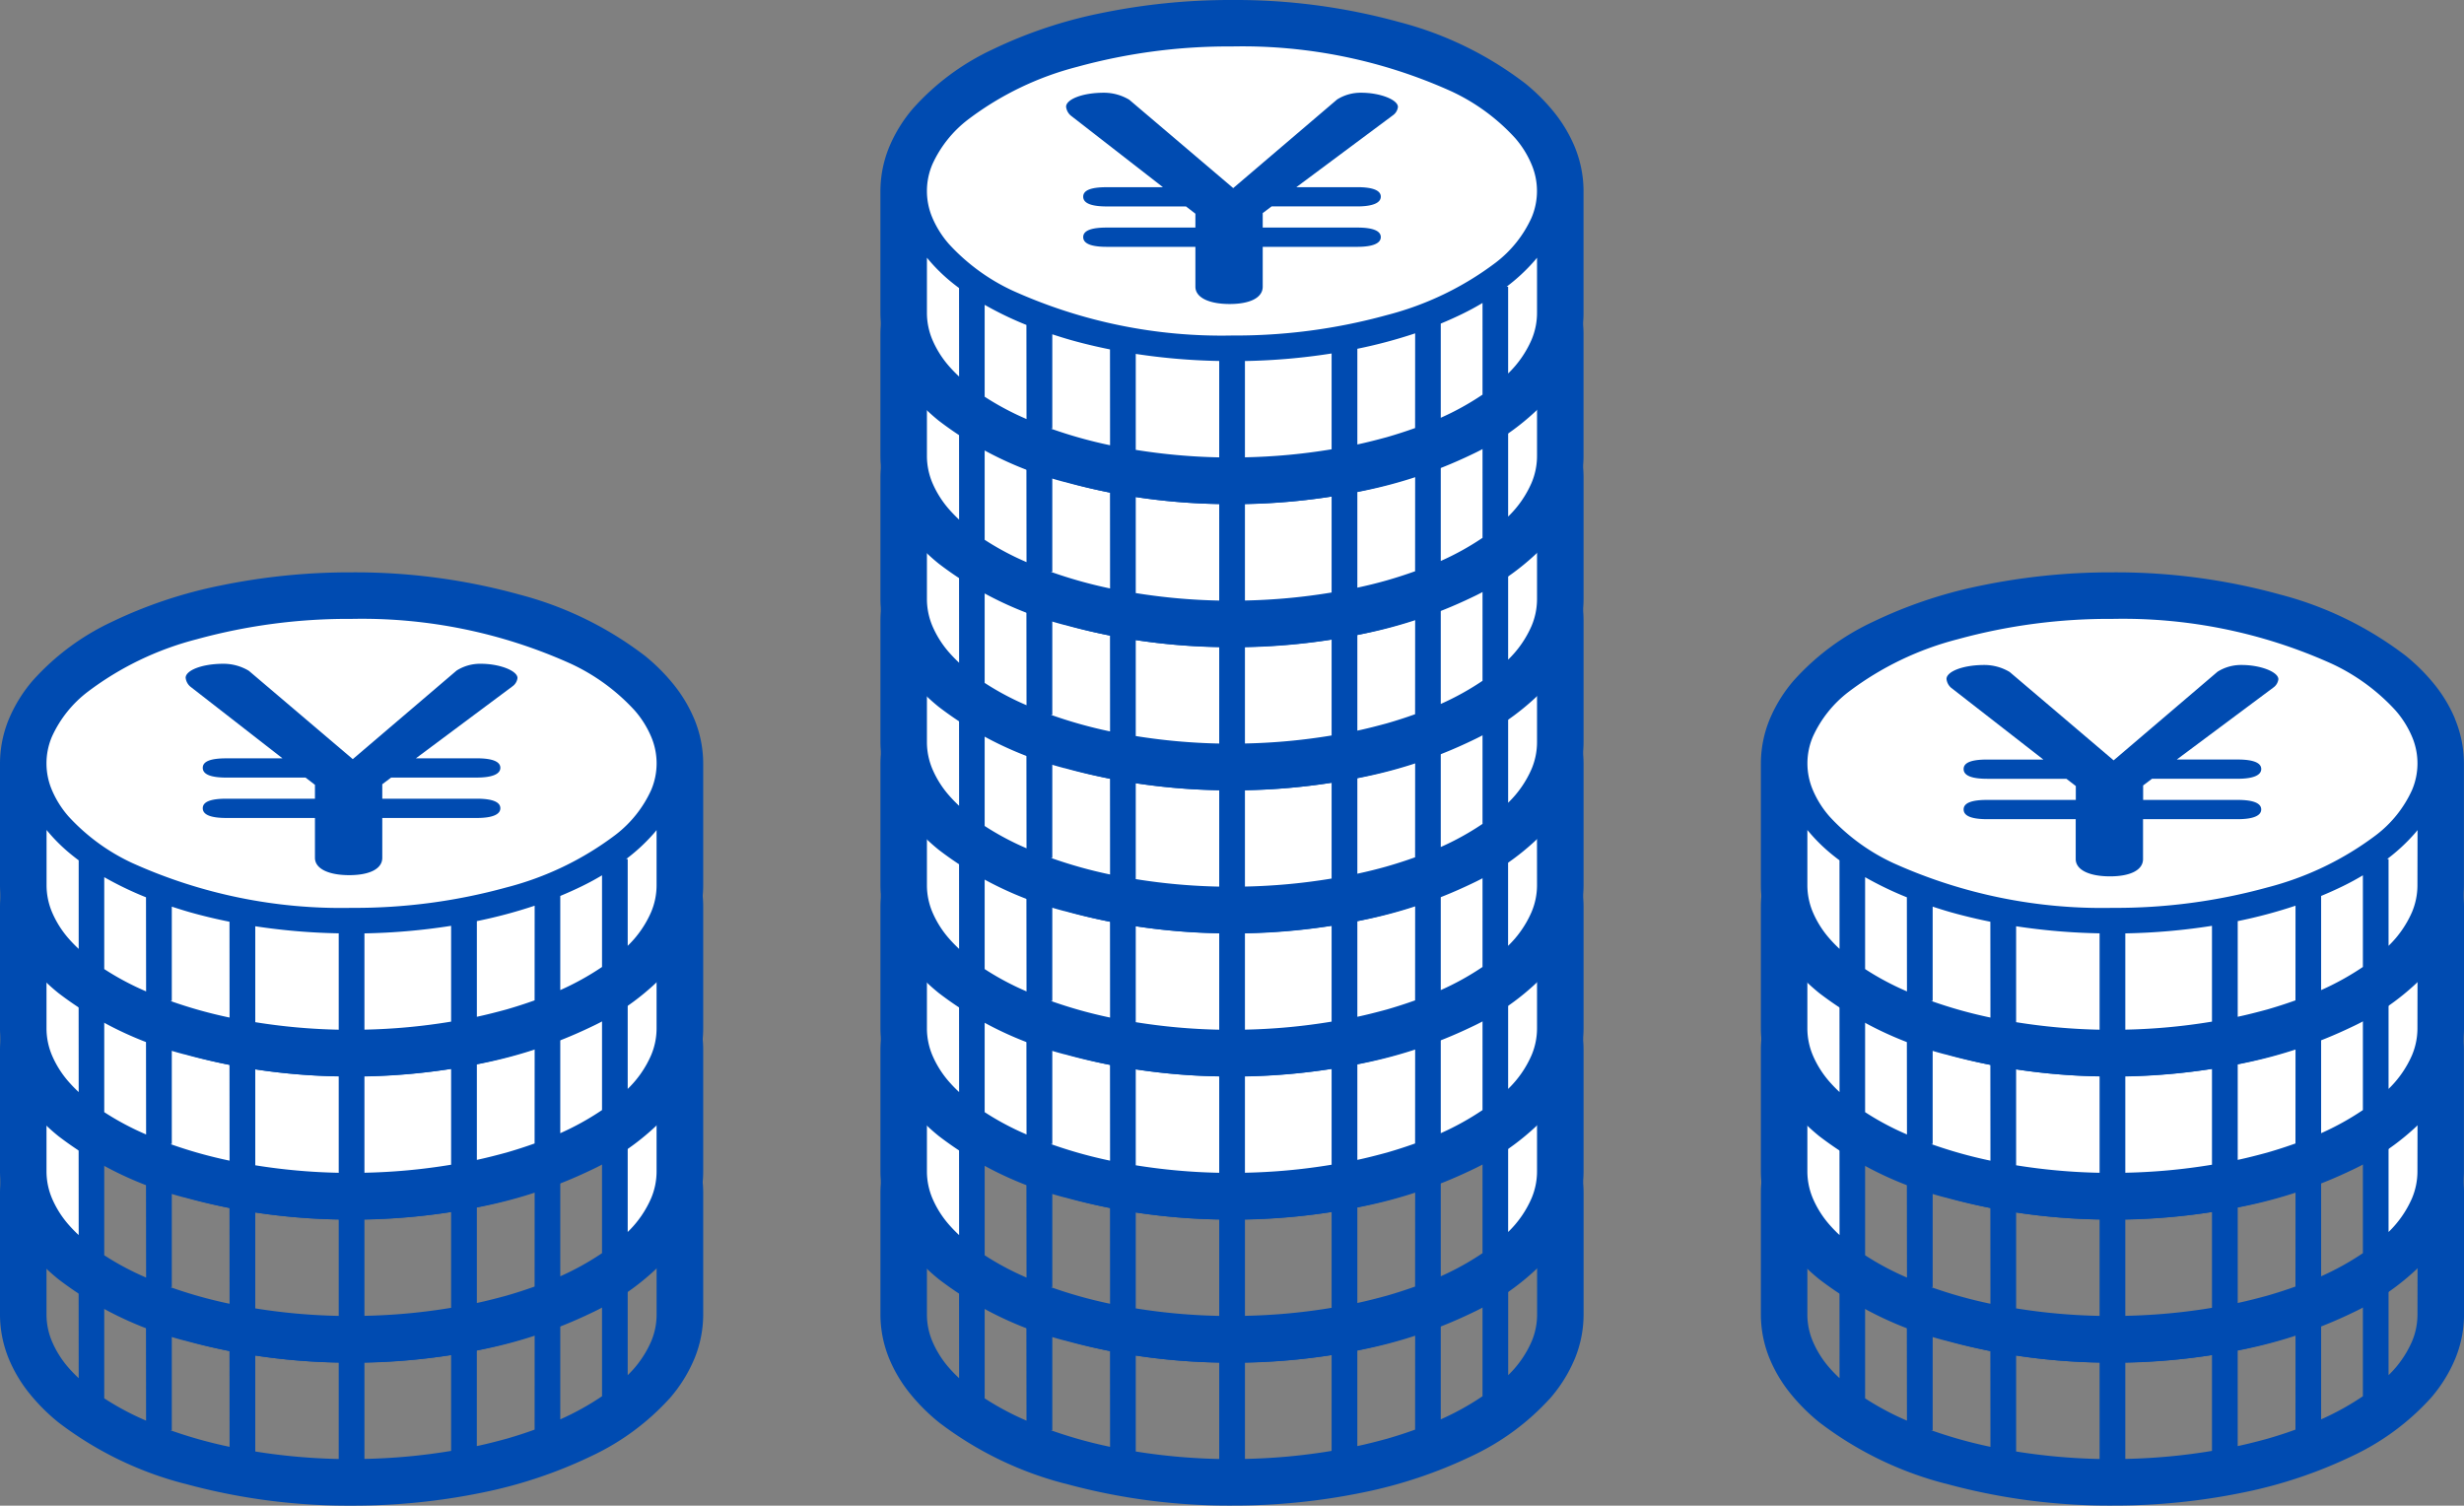 <svg xmlns="http://www.w3.org/2000/svg" xmlns:xlink="http://www.w3.org/1999/xlink" width="95.891" height="58.596" viewBox="0 0 95.891 58.596"><rect x="0" y="0" width="95.891" height="58.596" fill="#808080" stroke="none"/><defs><clipPath id="a"><rect width="95.891" height="58.596" transform="translate(0 0)" fill="none"/></clipPath></defs><g transform="translate(0 0)" clip-path="url(#a)"><path d="M27.014,44.678a5.517,5.517,0,0,0-.793-1.327,7.539,7.539,0,0,0-1.13-1.129l-.026-.021.025.021A13.748,13.748,0,0,0,20.2,39.84a24.025,24.025,0,0,0-6.516-.86,24.948,24.948,0,0,0-5.084.508,17.93,17.93,0,0,0-4.245,1.42h0a9.6,9.6,0,0,0-3.066,2.269l.015-.017-.015.017a5.645,5.645,0,0,0-.936,1.5A4.527,4.527,0,0,0,0,46.414v4.747A4.528,4.528,0,0,0,.351,52.9a5.492,5.492,0,0,0,.793,1.326,7.505,7.505,0,0,0,1.131,1.13,13.725,13.725,0,0,0,4.89,2.381l.011,0a24.038,24.038,0,0,0,6.507.858,24.946,24.946,0,0,0,5.083-.508,17.976,17.976,0,0,0,4.245-1.42h0A9.629,9.629,0,0,0,26.078,54.4h0a5.621,5.621,0,0,0,.935-1.5L27,52.931l.015-.033a4.547,4.547,0,0,0,.351-1.737V46.414a4.546,4.546,0,0,0-.351-1.736M3.062,53.634a5.664,5.664,0,0,1-.4-.413,3.838,3.838,0,0,1-.638-1.016,2.683,2.683,0,0,1-.214-1.044V49.009a6.76,6.76,0,0,0,.975.967c.089.072.181.143.275.213Zm2.623,1.653c-.18-.078-.358-.159-.528-.243a10.731,10.731,0,0,1-1.1-.625V50.842a13.086,13.086,0,0,0,1.624.783Zm3.249,1.019a17.893,17.893,0,0,1-2.307-.646h.059V51.99q.344.114.7.216c.495.141,1.012.264,1.545.372Zm4.248.473a23.408,23.408,0,0,1-3.248-.292V52.752a24.425,24.425,0,0,0,3.248.276Zm4.374-.315a23.237,23.237,0,0,1-3.373.312V53.03a24.65,24.65,0,0,0,3.373-.295Zm3.249-.827q-.53.192-1.1.356c-.369.1-.754.2-1.148.284V52.553a19.249,19.249,0,0,0,2.25-.6Zm2.624-1.3a10.59,10.59,0,0,1-1.625.9v-3.66q.439-.182.847-.382c.271-.134.53-.276.778-.422Zm2.124-3.173a2.683,2.683,0,0,1-.214,1.044,4.1,4.1,0,0,1-.911,1.309V50.137h-.059a7.109,7.109,0,0,0,1.092-1.015l.092-.112Zm-.214-3.7A4.582,4.582,0,0,1,23.946,49.2,11.972,11.972,0,0,1,19.7,51.244a22.194,22.194,0,0,1-6.02.793,19.74,19.74,0,0,1-8.526-1.742,7.831,7.831,0,0,1-2.493-1.823,3.817,3.817,0,0,1-.638-1.015,2.649,2.649,0,0,1,0-2.086,4.568,4.568,0,0,1,1.393-1.744,11.972,11.972,0,0,1,4.243-2.044,22.237,22.237,0,0,1,6.021-.792,19.758,19.758,0,0,1,8.525,1.741A7.829,7.829,0,0,1,24.7,44.355a3.8,3.8,0,0,1,.639,1.016,2.649,2.649,0,0,1,0,2.086" fill="#004bb1"/><path d="M27.014,39.109a5.536,5.536,0,0,0-.793-1.327,7.539,7.539,0,0,0-1.13-1.129l-.026-.021.025.021A13.722,13.722,0,0,0,20.2,34.272a23.985,23.985,0,0,0-6.516-.861A24.876,24.876,0,0,0,8.6,33.92a17.841,17.841,0,0,0-4.245,1.42h0a9.575,9.575,0,0,0-3.065,2.27l.014-.018-.015.018a5.64,5.64,0,0,0-.936,1.5A4.546,4.546,0,0,0,0,40.845v4.747a4.543,4.543,0,0,0,.351,1.737,5.549,5.549,0,0,0,.793,1.327,7.453,7.453,0,0,0,1.131,1.129h0a13.729,13.729,0,0,0,4.889,2.382l.011,0a24.082,24.082,0,0,0,6.507.859,25.008,25.008,0,0,0,5.083-.509,17.885,17.885,0,0,0,4.245-1.42h0a9.606,9.606,0,0,0,3.066-2.269h0a5.65,5.65,0,0,0,.936-1.5L27,47.362l.015-.033a4.543,4.543,0,0,0,.351-1.737V40.845a4.546,4.546,0,0,0-.351-1.736M5.686,49.719c-.181-.079-.359-.159-.529-.244a10.547,10.547,0,0,1-1.1-.625V45.274a13.32,13.32,0,0,0,1.625.783Zm3.248,1.019a17.732,17.732,0,0,1-2.307-.647h.059v-3.67q.344.114.7.217c.495.14,1.012.264,1.545.371Zm4.248.472a23.256,23.256,0,0,1-3.248-.292V47.184a24.427,24.427,0,0,0,3.248.275Zm4.374-.314a23.376,23.376,0,0,1-3.373.312V47.461a24.5,24.5,0,0,0,3.373-.294Zm3.249-.827q-.53.19-1.1.355c-.369.1-.754.2-1.147.284V46.984a19.089,19.089,0,0,0,2.249-.6Zm2.624-1.3a10.591,10.591,0,0,1-1.625.9V46q.439-.182.847-.381t.778-.422Z" fill="#004bb1"/><path d="M3.062,48.065a5.664,5.664,0,0,1-.4-.413,3.859,3.859,0,0,1-.638-1.015,2.705,2.705,0,0,1-.214-1.044V43.44a6.673,6.673,0,0,0,.976.968c.089.072.179.142.274.213Z" fill="#fff"/><path d="M25.552,45.592a2.683,2.683,0,0,1-.214,1.044,4.1,4.1,0,0,1-.91,1.309V44.568h-.06a7.113,7.113,0,0,0,1.092-1.015l.092-.112Z" fill="#fff"/><path d="M25.339,41.888a4.582,4.582,0,0,1-1.393,1.744A11.972,11.972,0,0,1,19.7,45.675a22.194,22.194,0,0,1-6.02.793,19.74,19.74,0,0,1-8.526-1.742A7.831,7.831,0,0,1,2.664,42.9a3.817,3.817,0,0,1-.638-1.015,2.649,2.649,0,0,1,0-2.086,4.568,4.568,0,0,1,1.393-1.744,11.972,11.972,0,0,1,4.243-2.044,22.237,22.237,0,0,1,6.021-.792,19.758,19.758,0,0,1,8.525,1.741A7.829,7.829,0,0,1,24.7,38.786a3.8,3.8,0,0,1,.639,1.016,2.649,2.649,0,0,1,0,2.086" fill="#fff"/><path d="M27.014,33.54a5.536,5.536,0,0,0-.793-1.327,7.539,7.539,0,0,0-1.13-1.129l-.026-.021.025.021A13.722,13.722,0,0,0,20.2,28.7a23.985,23.985,0,0,0-6.516-.861,24.876,24.876,0,0,0-5.084.509,17.841,17.841,0,0,0-4.245,1.42h0a9.575,9.575,0,0,0-3.065,2.27l.014-.018-.015.018a5.64,5.64,0,0,0-.936,1.5A4.546,4.546,0,0,0,0,35.276v4.747A4.543,4.543,0,0,0,.351,41.76a5.549,5.549,0,0,0,.793,1.327,7.453,7.453,0,0,0,1.131,1.129h0A13.729,13.729,0,0,0,7.165,46.6l.011,0a24.082,24.082,0,0,0,6.507.859,25.008,25.008,0,0,0,5.083-.509,17.885,17.885,0,0,0,4.245-1.42h0a9.606,9.606,0,0,0,3.066-2.269h0a5.65,5.65,0,0,0,.936-1.5L27,41.793l.015-.033a4.543,4.543,0,0,0,.351-1.737V35.276a4.546,4.546,0,0,0-.351-1.736M5.686,44.15c-.181-.079-.359-.159-.529-.244a10.547,10.547,0,0,1-1.1-.625V39.705a13.32,13.32,0,0,0,1.625.783Zm3.248,1.019a17.732,17.732,0,0,1-2.307-.647h.059v-3.67q.344.114.7.217c.495.14,1.012.264,1.545.371Zm4.248.472a23.256,23.256,0,0,1-3.248-.292V41.615a24.428,24.428,0,0,0,3.248.275Zm4.374-.314a23.376,23.376,0,0,1-3.373.312V41.892a24.5,24.5,0,0,0,3.373-.294Zm3.249-.827q-.53.19-1.1.355c-.369.1-.754.2-1.147.284V41.415a19.089,19.089,0,0,0,2.249-.6Zm2.624-1.3a10.591,10.591,0,0,1-1.625.9V40.435q.439-.182.847-.381t.778-.422Z" fill="#004bb1"/><path d="M3.062,42.5a5.664,5.664,0,0,1-.4-.413,3.859,3.859,0,0,1-.638-1.015,2.705,2.705,0,0,1-.214-1.044V37.871a6.624,6.624,0,0,0,.976.968c.089.072.179.142.274.213Z" fill="#fff"/><path d="M25.552,40.024a2.683,2.683,0,0,1-.214,1.044,4.1,4.1,0,0,1-.91,1.309V39h-.06a7.113,7.113,0,0,0,1.092-1.015l.092-.112Z" fill="#fff"/><path d="M25.339,36.32a4.582,4.582,0,0,1-1.393,1.744A11.972,11.972,0,0,1,19.7,40.107a22.194,22.194,0,0,1-6.02.793,19.741,19.741,0,0,1-8.526-1.742,7.831,7.831,0,0,1-2.493-1.823,3.817,3.817,0,0,1-.638-1.015,2.649,2.649,0,0,1,0-2.086A4.568,4.568,0,0,1,3.419,32.49a11.972,11.972,0,0,1,4.243-2.044,22.237,22.237,0,0,1,6.021-.792A19.758,19.758,0,0,1,22.208,31.4,7.829,7.829,0,0,1,24.7,33.218a3.8,3.8,0,0,1,.639,1.016,2.649,2.649,0,0,1,0,2.086" fill="#fff"/><path d="M27.014,27.972a5.536,5.536,0,0,0-.793-1.327,7.538,7.538,0,0,0-1.13-1.129l-.026-.021.025.021A13.722,13.722,0,0,0,20.2,23.135a23.985,23.985,0,0,0-6.516-.861,24.876,24.876,0,0,0-5.084.509A17.841,17.841,0,0,0,4.354,24.2h0a9.575,9.575,0,0,0-3.065,2.27l.014-.018-.015.018a5.64,5.64,0,0,0-.936,1.5A4.546,4.546,0,0,0,0,29.708v4.747a4.543,4.543,0,0,0,.351,1.737,5.55,5.55,0,0,0,.793,1.327,7.453,7.453,0,0,0,1.131,1.129h0A13.729,13.729,0,0,0,7.165,41.03l.011,0a24.082,24.082,0,0,0,6.507.859,25.008,25.008,0,0,0,5.083-.509,17.885,17.885,0,0,0,4.245-1.42h0a9.606,9.606,0,0,0,3.066-2.269h0a5.65,5.65,0,0,0,.936-1.5L27,36.225l.015-.033a4.543,4.543,0,0,0,.351-1.737V29.708a4.546,4.546,0,0,0-.351-1.736M5.686,38.582c-.181-.079-.359-.159-.529-.244a10.548,10.548,0,0,1-1.1-.625V34.137a13.32,13.32,0,0,0,1.625.783ZM8.934,39.6a17.733,17.733,0,0,1-2.307-.647h.059v-3.67q.344.114.7.217c.495.14,1.012.264,1.545.371Zm4.248.472a23.256,23.256,0,0,1-3.248-.292V36.047a24.428,24.428,0,0,0,3.248.275Zm4.374-.314a23.376,23.376,0,0,1-3.373.312V36.324a24.5,24.5,0,0,0,3.373-.294Zm3.249-.827q-.53.19-1.1.355c-.369.1-.754.2-1.147.284V35.847a19.089,19.089,0,0,0,2.249-.6Zm2.624-1.3a10.591,10.591,0,0,1-1.625.9V34.867q.439-.182.847-.381t.778-.422Z" fill="#004bb1"/><path d="M3.062,36.928a5.665,5.665,0,0,1-.4-.413A3.859,3.859,0,0,1,2.026,35.5a2.705,2.705,0,0,1-.214-1.044V32.3a6.674,6.674,0,0,0,.976.968c.089.072.179.142.274.213Z" fill="#fff"/><path d="M25.552,34.455a2.683,2.683,0,0,1-.214,1.044,4.1,4.1,0,0,1-.91,1.309V33.431h-.06a7.113,7.113,0,0,0,1.092-1.015l.092-.112Z" fill="#fff"/><path d="M25.339,30.751a4.582,4.582,0,0,1-1.393,1.744A11.972,11.972,0,0,1,19.7,34.538a22.194,22.194,0,0,1-6.02.793,19.741,19.741,0,0,1-8.526-1.742,7.831,7.831,0,0,1-2.493-1.823,3.817,3.817,0,0,1-.638-1.015,2.649,2.649,0,0,1,0-2.086,4.568,4.568,0,0,1,1.393-1.744,11.972,11.972,0,0,1,4.243-2.044,22.237,22.237,0,0,1,6.021-.792,19.758,19.758,0,0,1,8.525,1.741A7.829,7.829,0,0,1,24.7,27.649a3.8,3.8,0,0,1,.639,1.016,2.649,2.649,0,0,1,0,2.086" fill="#fff"/><path d="M95.541,44.678a5.517,5.517,0,0,0-.793-1.327,7.539,7.539,0,0,0-1.13-1.129l-.026-.021.025.021a13.748,13.748,0,0,0-4.891-2.382,24.025,24.025,0,0,0-6.516-.86,24.948,24.948,0,0,0-5.084.508,17.93,17.93,0,0,0-4.245,1.42h0a9.6,9.6,0,0,0-3.066,2.269l.015-.017-.015.017a5.645,5.645,0,0,0-.936,1.5,4.527,4.527,0,0,0-.351,1.736v4.747a4.528,4.528,0,0,0,.351,1.737,5.492,5.492,0,0,0,.793,1.326,7.505,7.505,0,0,0,1.131,1.13,13.725,13.725,0,0,0,4.89,2.381l.011,0a24.038,24.038,0,0,0,6.507.858,24.946,24.946,0,0,0,5.083-.508,17.976,17.976,0,0,0,4.245-1.42h0A9.629,9.629,0,0,0,94.605,54.4h0a5.621,5.621,0,0,0,.935-1.5l-.014.033.015-.033a4.547,4.547,0,0,0,.351-1.737V46.414a4.546,4.546,0,0,0-.351-1.736M71.589,53.634a5.664,5.664,0,0,1-.4-.413,3.837,3.837,0,0,1-.638-1.016,2.683,2.683,0,0,1-.214-1.044V49.009a6.76,6.76,0,0,0,.975.967c.089.072.181.143.275.213Zm2.623,1.653c-.18-.078-.358-.159-.528-.243a10.732,10.732,0,0,1-1.1-.625V50.842a13.086,13.086,0,0,0,1.624.783Zm3.249,1.019a17.893,17.893,0,0,1-2.307-.646h.059V51.99q.344.114.7.216c.5.141,1.012.264,1.545.372Zm4.248.473a23.408,23.408,0,0,1-3.248-.292V52.752a24.425,24.425,0,0,0,3.248.276Zm4.374-.315a23.237,23.237,0,0,1-3.373.312V53.03a24.65,24.65,0,0,0,3.373-.295Zm3.249-.827q-.53.192-1.1.356c-.369.1-.754.2-1.148.284V52.553a19.249,19.249,0,0,0,2.25-.6Zm2.624-1.3a10.589,10.589,0,0,1-1.625.9v-3.66q.439-.182.847-.382c.271-.134.53-.276.778-.422Zm2.124-3.173a2.683,2.683,0,0,1-.214,1.044,4.1,4.1,0,0,1-.911,1.309V50.137H92.9a7.11,7.11,0,0,0,1.092-1.015l.092-.112Zm-.214-3.7A4.582,4.582,0,0,1,92.473,49.2a11.972,11.972,0,0,1-4.243,2.043,22.194,22.194,0,0,1-6.02.793,19.741,19.741,0,0,1-8.526-1.742,7.831,7.831,0,0,1-2.493-1.823,3.817,3.817,0,0,1-.638-1.015,2.649,2.649,0,0,1,0-2.086,4.568,4.568,0,0,1,1.393-1.744,11.972,11.972,0,0,1,4.243-2.044,22.237,22.237,0,0,1,6.021-.792,19.758,19.758,0,0,1,8.525,1.741,7.829,7.829,0,0,1,2.492,1.823,3.8,3.8,0,0,1,.639,1.016,2.649,2.649,0,0,1,0,2.086" fill="#004bb1"/><path d="M95.541,39.109a5.536,5.536,0,0,0-.793-1.327,7.539,7.539,0,0,0-1.13-1.129l-.026-.021.025.021a13.722,13.722,0,0,0-4.891-2.381,23.985,23.985,0,0,0-6.516-.861,24.876,24.876,0,0,0-5.084.509,17.841,17.841,0,0,0-4.245,1.42h0a9.575,9.575,0,0,0-3.065,2.27l.014-.018-.015.018a5.64,5.64,0,0,0-.936,1.5,4.546,4.546,0,0,0-.351,1.736v4.747a4.543,4.543,0,0,0,.351,1.737,5.549,5.549,0,0,0,.793,1.327A7.453,7.453,0,0,0,70.8,49.785h0a13.729,13.729,0,0,0,4.889,2.382l.011,0a24.082,24.082,0,0,0,6.507.859,25.008,25.008,0,0,0,5.083-.509,17.886,17.886,0,0,0,4.245-1.42h0a9.606,9.606,0,0,0,3.066-2.269h0a5.65,5.65,0,0,0,.936-1.5l-.015.033.015-.033a4.543,4.543,0,0,0,.351-1.737V40.845a4.546,4.546,0,0,0-.351-1.736M74.213,49.719c-.181-.079-.359-.159-.529-.244a10.547,10.547,0,0,1-1.1-.625V45.274a13.32,13.32,0,0,0,1.625.783Zm3.248,1.019a17.732,17.732,0,0,1-2.307-.647h.059v-3.67q.344.114.7.217c.5.14,1.012.264,1.545.371Zm4.248.472a23.256,23.256,0,0,1-3.248-.292V47.184a24.427,24.427,0,0,0,3.248.275Zm4.374-.314a23.376,23.376,0,0,1-3.373.312V47.461a24.5,24.5,0,0,0,3.373-.294Zm3.249-.827q-.53.19-1.1.355c-.369.1-.754.2-1.147.284V46.984a19.089,19.089,0,0,0,2.249-.6Zm2.624-1.3a10.591,10.591,0,0,1-1.625.9V46q.439-.182.847-.381t.778-.422Z" fill="#004bb1"/><path d="M71.589,48.065a5.664,5.664,0,0,1-.4-.413,3.859,3.859,0,0,1-.638-1.015,2.705,2.705,0,0,1-.214-1.044V43.44a6.723,6.723,0,0,0,.976.968c.089.072.18.142.274.213Z" fill="#fff"/><path d="M94.079,45.592a2.7,2.7,0,0,1-.213,1.044,4.115,4.115,0,0,1-.911,1.309V44.568H92.9a7.1,7.1,0,0,0,1.091-1.015c.032-.037.062-.075.092-.112Z" fill="#fff"/><path d="M93.866,41.888a4.582,4.582,0,0,1-1.393,1.744,11.972,11.972,0,0,1-4.243,2.043,22.194,22.194,0,0,1-6.02.793,19.741,19.741,0,0,1-8.526-1.742A7.831,7.831,0,0,1,71.191,42.9a3.817,3.817,0,0,1-.638-1.015,2.649,2.649,0,0,1,0-2.086,4.568,4.568,0,0,1,1.393-1.744,11.972,11.972,0,0,1,4.243-2.044,22.237,22.237,0,0,1,6.021-.792,19.758,19.758,0,0,1,8.525,1.741,7.829,7.829,0,0,1,2.492,1.823,3.8,3.8,0,0,1,.639,1.016,2.649,2.649,0,0,1,0,2.086" fill="#fff"/><path d="M95.541,33.54a5.536,5.536,0,0,0-.793-1.327,7.539,7.539,0,0,0-1.13-1.129l-.026-.021.025.021A13.722,13.722,0,0,0,88.726,28.7a23.985,23.985,0,0,0-6.516-.861,24.876,24.876,0,0,0-5.084.509,17.841,17.841,0,0,0-4.245,1.42h0a9.575,9.575,0,0,0-3.065,2.27l.014-.018-.015.018a5.64,5.64,0,0,0-.936,1.5,4.546,4.546,0,0,0-.351,1.736v4.747a4.543,4.543,0,0,0,.351,1.737,5.55,5.55,0,0,0,.793,1.327A7.453,7.453,0,0,0,70.8,44.216h0A13.729,13.729,0,0,0,75.692,46.6l.011,0a24.082,24.082,0,0,0,6.507.859,25.008,25.008,0,0,0,5.083-.509,17.886,17.886,0,0,0,4.245-1.42h0a9.606,9.606,0,0,0,3.066-2.269h0a5.65,5.65,0,0,0,.936-1.5l-.015.033.015-.033a4.543,4.543,0,0,0,.351-1.737V35.276a4.546,4.546,0,0,0-.351-1.736M74.213,44.15c-.181-.079-.359-.159-.529-.244a10.547,10.547,0,0,1-1.1-.625V39.705a13.32,13.32,0,0,0,1.625.783Zm3.248,1.019a17.732,17.732,0,0,1-2.307-.647h.059v-3.67q.344.114.7.217c.5.14,1.012.264,1.545.371Zm4.248.472a23.256,23.256,0,0,1-3.248-.292V41.615a24.428,24.428,0,0,0,3.248.275Zm4.374-.314a23.376,23.376,0,0,1-3.373.312V41.892a24.5,24.5,0,0,0,3.373-.294Zm3.249-.827q-.53.19-1.1.355c-.369.1-.754.2-1.147.284V41.415a19.089,19.089,0,0,0,2.249-.6Zm2.624-1.3a10.591,10.591,0,0,1-1.625.9V40.435q.439-.182.847-.381t.778-.422Z" fill="#004bb1"/><path d="M71.589,42.5a5.664,5.664,0,0,1-.4-.413,3.859,3.859,0,0,1-.638-1.015,2.705,2.705,0,0,1-.214-1.044V37.871a6.673,6.673,0,0,0,.976.968c.089.072.18.142.274.213Z" fill="#fff"/><path d="M94.079,40.024a2.7,2.7,0,0,1-.213,1.044,4.115,4.115,0,0,1-.911,1.309V39H92.9a7.1,7.1,0,0,0,1.091-1.015c.032-.037.062-.075.092-.112Z" fill="#fff"/><path d="M93.866,36.32a4.582,4.582,0,0,1-1.393,1.744,11.972,11.972,0,0,1-4.243,2.043,22.194,22.194,0,0,1-6.02.793,19.741,19.741,0,0,1-8.526-1.742,7.831,7.831,0,0,1-2.493-1.823,3.817,3.817,0,0,1-.638-1.015,2.649,2.649,0,0,1,0-2.086,4.568,4.568,0,0,1,1.393-1.744,11.972,11.972,0,0,1,4.243-2.044,22.237,22.237,0,0,1,6.021-.792A19.758,19.758,0,0,1,90.735,31.4a7.829,7.829,0,0,1,2.492,1.823,3.8,3.8,0,0,1,.639,1.016,2.649,2.649,0,0,1,0,2.086" fill="#fff"/><path d="M95.541,27.972a5.536,5.536,0,0,0-.793-1.327,7.538,7.538,0,0,0-1.13-1.129l-.026-.021.025.021a13.722,13.722,0,0,0-4.891-2.381,23.985,23.985,0,0,0-6.516-.861,24.876,24.876,0,0,0-5.084.509,17.841,17.841,0,0,0-4.245,1.42h0a9.575,9.575,0,0,0-3.065,2.27l.014-.018-.015.018a5.64,5.64,0,0,0-.936,1.5,4.546,4.546,0,0,0-.351,1.736v4.747a4.543,4.543,0,0,0,.351,1.737,5.55,5.55,0,0,0,.793,1.327A7.453,7.453,0,0,0,70.8,38.648h0a13.729,13.729,0,0,0,4.889,2.382l.011,0a24.082,24.082,0,0,0,6.507.859,25.008,25.008,0,0,0,5.083-.509,17.885,17.885,0,0,0,4.245-1.42h0a9.606,9.606,0,0,0,3.066-2.269h0a5.65,5.65,0,0,0,.936-1.5l-.015.033.015-.033a4.543,4.543,0,0,0,.351-1.737V29.708a4.546,4.546,0,0,0-.351-1.736M74.213,38.582c-.181-.079-.359-.159-.529-.244a10.548,10.548,0,0,1-1.1-.625V34.137a13.32,13.32,0,0,0,1.625.783ZM77.461,39.6a17.733,17.733,0,0,1-2.307-.647h.059v-3.67q.344.114.7.217c.5.14,1.012.264,1.545.371Zm4.248.472a23.256,23.256,0,0,1-3.248-.292V36.047a24.428,24.428,0,0,0,3.248.275Zm4.374-.314a23.376,23.376,0,0,1-3.373.312V36.324a24.5,24.5,0,0,0,3.373-.294Zm3.249-.827q-.53.19-1.1.355c-.369.1-.754.2-1.147.284V35.847a19.089,19.089,0,0,0,2.249-.6Zm2.624-1.3a10.59,10.59,0,0,1-1.625.9V34.867q.439-.182.847-.381t.778-.422Z" fill="#004bb1"/><path d="M71.589,36.928a5.665,5.665,0,0,1-.4-.413,3.859,3.859,0,0,1-.638-1.015,2.705,2.705,0,0,1-.214-1.044V32.3a6.723,6.723,0,0,0,.976.968c.089.072.18.142.274.213Z" fill="#fff"/><path d="M94.079,34.455a2.7,2.7,0,0,1-.213,1.044,4.115,4.115,0,0,1-.911,1.309V33.431H92.9a7.1,7.1,0,0,0,1.091-1.015c.032-.037.062-.075.092-.112Z" fill="#fff"/><path d="M93.866,30.751a4.582,4.582,0,0,1-1.393,1.744,11.972,11.972,0,0,1-4.243,2.043,22.194,22.194,0,0,1-6.02.793,19.741,19.741,0,0,1-8.526-1.742,7.831,7.831,0,0,1-2.493-1.823,3.817,3.817,0,0,1-.638-1.015,2.649,2.649,0,0,1,0-2.086,4.568,4.568,0,0,1,1.393-1.744,11.972,11.972,0,0,1,4.243-2.044,22.237,22.237,0,0,1,6.021-.792,19.758,19.758,0,0,1,8.525,1.741,7.829,7.829,0,0,1,2.492,1.823,3.8,3.8,0,0,1,.639,1.016,2.649,2.649,0,0,1,0,2.086" fill="#fff"/><path d="M8.811,31.833c-.621,0-.92-.13-.92-.379s.3-.371.92-.371h3.446v-.54l-.366-.282H8.811c-.621,0-.92-.13-.92-.38s.3-.369.92-.369h2.183L7.41,26.723a.524.524,0,0,1-.185-.347c0-.282.621-.544,1.47-.544a1.916,1.916,0,0,1,.989.273l4.045,3.438,4.043-3.449a1.713,1.713,0,0,1,.942-.262c.735,0,1.425.273,1.425.554a.462.462,0,0,1-.185.316l-3.768,2.809h2.368c.621,0,.918.132.918.369s-.3.38-.918.38H15.222l-.345.26v.563h3.677c.621,0,.918.132.918.371s-.3.379-.918.379H14.877v1.552c0,.422-.482.673-1.286.673s-1.334-.25-1.334-.673V31.833Z" fill="#004bb1"/><path d="M61.277,44.678a5.517,5.517,0,0,0-.793-1.327,7.539,7.539,0,0,0-1.13-1.129l-.026-.021.025.021a13.748,13.748,0,0,0-4.891-2.382,24.025,24.025,0,0,0-6.516-.86,24.948,24.948,0,0,0-5.084.508,17.93,17.93,0,0,0-4.245,1.42h0a9.6,9.6,0,0,0-3.066,2.269l.015-.017-.015.017a5.645,5.645,0,0,0-.936,1.5,4.527,4.527,0,0,0-.351,1.736v4.747a4.528,4.528,0,0,0,.351,1.737,5.492,5.492,0,0,0,.793,1.326,7.505,7.505,0,0,0,1.131,1.13,13.725,13.725,0,0,0,4.89,2.381l.011,0a24.038,24.038,0,0,0,6.507.858,24.946,24.946,0,0,0,5.083-.508,17.976,17.976,0,0,0,4.245-1.42h0A9.629,9.629,0,0,0,60.341,54.4h0a5.621,5.621,0,0,0,.935-1.5l-.014.033.015-.033a4.547,4.547,0,0,0,.351-1.737V46.414a4.546,4.546,0,0,0-.351-1.736M37.325,53.634a5.665,5.665,0,0,1-.4-.413,3.838,3.838,0,0,1-.638-1.016,2.683,2.683,0,0,1-.214-1.044V49.009a6.76,6.76,0,0,0,.975.967c.089.072.181.143.275.213Zm2.623,1.653c-.18-.078-.358-.159-.528-.243a10.731,10.731,0,0,1-1.1-.625V50.842a13.086,13.086,0,0,0,1.624.783ZM43.2,56.306a17.893,17.893,0,0,1-2.307-.646h.059V51.99q.344.114.7.216c.495.141,1.012.264,1.545.372Zm4.248.473a23.408,23.408,0,0,1-3.248-.292V52.752a24.425,24.425,0,0,0,3.248.276Zm4.374-.315a23.237,23.237,0,0,1-3.373.312V53.03a24.65,24.65,0,0,0,3.373-.295Zm3.249-.827q-.53.192-1.1.356c-.369.1-.754.2-1.148.284V52.553a19.249,19.249,0,0,0,2.25-.6Zm2.624-1.3a10.589,10.589,0,0,1-1.625.9v-3.66q.439-.182.847-.382c.271-.134.53-.276.778-.422Zm2.124-3.173a2.683,2.683,0,0,1-.214,1.044,4.1,4.1,0,0,1-.911,1.309V50.137h-.059a7.109,7.109,0,0,0,1.092-1.015l.092-.112Zm-.214-3.7A4.583,4.583,0,0,1,58.209,49.2a11.972,11.972,0,0,1-4.243,2.043,22.194,22.194,0,0,1-6.02.793,19.741,19.741,0,0,1-8.526-1.742,7.831,7.831,0,0,1-2.493-1.823,3.817,3.817,0,0,1-.638-1.015,2.649,2.649,0,0,1,0-2.086,4.568,4.568,0,0,1,1.393-1.744,11.972,11.972,0,0,1,4.243-2.044,22.237,22.237,0,0,1,6.021-.792,19.758,19.758,0,0,1,8.525,1.741,7.829,7.829,0,0,1,2.492,1.823,3.8,3.8,0,0,1,.639,1.016,2.649,2.649,0,0,1,0,2.086" fill="#004bb1"/><path d="M61.277,39.109a5.536,5.536,0,0,0-.793-1.327,7.539,7.539,0,0,0-1.13-1.129l-.026-.021.025.021a13.722,13.722,0,0,0-4.891-2.381,23.985,23.985,0,0,0-6.516-.861,24.876,24.876,0,0,0-5.084.509,17.841,17.841,0,0,0-4.245,1.42h0a9.575,9.575,0,0,0-3.065,2.27l.014-.018-.015.018a5.64,5.64,0,0,0-.936,1.5,4.546,4.546,0,0,0-.351,1.736v4.747a4.543,4.543,0,0,0,.351,1.737,5.549,5.549,0,0,0,.793,1.327,7.453,7.453,0,0,0,1.131,1.129h0a13.729,13.729,0,0,0,4.889,2.382l.011,0a24.082,24.082,0,0,0,6.507.859,25.008,25.008,0,0,0,5.083-.509,17.885,17.885,0,0,0,4.245-1.42h0a9.606,9.606,0,0,0,3.066-2.269h0a5.65,5.65,0,0,0,.936-1.5l-.015.033.015-.033a4.543,4.543,0,0,0,.351-1.737V40.845a4.546,4.546,0,0,0-.351-1.736M39.949,49.719c-.181-.079-.359-.159-.529-.244a10.547,10.547,0,0,1-1.1-.625V45.274a13.32,13.32,0,0,0,1.625.783ZM43.2,50.738a17.732,17.732,0,0,1-2.307-.647h.059v-3.67q.344.114.7.217c.495.14,1.012.264,1.545.371Zm4.248.472a23.256,23.256,0,0,1-3.248-.292V47.184a24.427,24.427,0,0,0,3.248.275Zm4.374-.314a23.376,23.376,0,0,1-3.373.312V47.461a24.5,24.5,0,0,0,3.373-.294Zm3.249-.827q-.53.19-1.1.355c-.369.1-.754.2-1.147.284V46.984a19.089,19.089,0,0,0,2.249-.6Zm2.624-1.3a10.591,10.591,0,0,1-1.625.9V46q.439-.182.847-.381t.778-.422Z" fill="#004bb1"/><path d="M37.325,48.065a5.665,5.665,0,0,1-.4-.413,3.859,3.859,0,0,1-.638-1.015,2.7,2.7,0,0,1-.214-1.044V43.44a6.723,6.723,0,0,0,.976.968c.089.072.18.142.274.213Z" fill="#fff"/><path d="M59.816,45.592a2.683,2.683,0,0,1-.214,1.044,4.1,4.1,0,0,1-.91,1.309V44.568h-.06a7.113,7.113,0,0,0,1.092-1.015l.092-.112Z" fill="#fff"/><path d="M59.6,41.888a4.583,4.583,0,0,1-1.393,1.744,11.972,11.972,0,0,1-4.243,2.043,22.194,22.194,0,0,1-6.02.793,19.741,19.741,0,0,1-8.526-1.742A7.831,7.831,0,0,1,36.927,42.9a3.817,3.817,0,0,1-.638-1.015,2.649,2.649,0,0,1,0-2.086,4.568,4.568,0,0,1,1.393-1.744,11.972,11.972,0,0,1,4.243-2.044,22.237,22.237,0,0,1,6.021-.792,19.758,19.758,0,0,1,8.525,1.741,7.829,7.829,0,0,1,2.492,1.823A3.8,3.8,0,0,1,59.6,39.8a2.649,2.649,0,0,1,0,2.086" fill="#fff"/><path d="M61.277,33.54a5.536,5.536,0,0,0-.793-1.327,7.539,7.539,0,0,0-1.13-1.129l-.026-.021.025.021A13.722,13.722,0,0,0,54.462,28.7a23.985,23.985,0,0,0-6.516-.861,24.876,24.876,0,0,0-5.084.509,17.841,17.841,0,0,0-4.245,1.42h0a9.575,9.575,0,0,0-3.065,2.27l.014-.018-.015.018a5.64,5.64,0,0,0-.936,1.5,4.546,4.546,0,0,0-.351,1.736v4.747a4.543,4.543,0,0,0,.351,1.737,5.55,5.55,0,0,0,.793,1.327,7.453,7.453,0,0,0,1.131,1.129h0A13.729,13.729,0,0,0,41.428,46.6l.011,0a24.082,24.082,0,0,0,6.507.859,25.008,25.008,0,0,0,5.083-.509,17.885,17.885,0,0,0,4.245-1.42h0a9.606,9.606,0,0,0,3.066-2.269h0a5.65,5.65,0,0,0,.936-1.5l-.015.033.015-.033a4.543,4.543,0,0,0,.351-1.737V35.276a4.546,4.546,0,0,0-.351-1.736M39.949,44.15c-.181-.079-.359-.159-.529-.244a10.547,10.547,0,0,1-1.1-.625V39.705a13.32,13.32,0,0,0,1.625.783ZM43.2,45.169a17.732,17.732,0,0,1-2.307-.647h.059v-3.67q.344.114.7.217c.495.14,1.012.264,1.545.371Zm4.248.472a23.256,23.256,0,0,1-3.248-.292V41.615a24.428,24.428,0,0,0,3.248.275Zm4.374-.314a23.376,23.376,0,0,1-3.373.312V41.892a24.5,24.5,0,0,0,3.373-.294Zm3.249-.827q-.53.19-1.1.355c-.369.1-.754.2-1.147.284V41.415a19.089,19.089,0,0,0,2.249-.6Zm2.624-1.3a10.591,10.591,0,0,1-1.625.9V40.435q.439-.182.847-.381t.778-.422Z" fill="#004bb1"/><path d="M37.325,42.5a5.665,5.665,0,0,1-.4-.413,3.859,3.859,0,0,1-.638-1.015,2.7,2.7,0,0,1-.214-1.044V37.871a6.673,6.673,0,0,0,.976.968c.089.072.18.142.274.213Z" fill="#fff"/><path d="M59.816,40.024a2.683,2.683,0,0,1-.214,1.044,4.1,4.1,0,0,1-.91,1.309V39h-.06a7.113,7.113,0,0,0,1.092-1.015l.092-.112Z" fill="#fff"/><path d="M59.6,36.32a4.583,4.583,0,0,1-1.393,1.744,11.972,11.972,0,0,1-4.243,2.043,22.194,22.194,0,0,1-6.02.793,19.741,19.741,0,0,1-8.526-1.742,7.831,7.831,0,0,1-2.493-1.823,3.817,3.817,0,0,1-.638-1.015,2.649,2.649,0,0,1,0-2.086,4.568,4.568,0,0,1,1.393-1.744,11.972,11.972,0,0,1,4.243-2.044,22.237,22.237,0,0,1,6.021-.792A19.758,19.758,0,0,1,56.471,31.4a7.829,7.829,0,0,1,2.492,1.823,3.8,3.8,0,0,1,.639,1.016,2.649,2.649,0,0,1,0,2.086" fill="#fff"/><path d="M61.277,27.972a5.536,5.536,0,0,0-.793-1.327,7.538,7.538,0,0,0-1.13-1.129l-.026-.021.025.021a13.722,13.722,0,0,0-4.891-2.381,23.985,23.985,0,0,0-6.516-.861,24.876,24.876,0,0,0-5.084.509,17.841,17.841,0,0,0-4.245,1.42h0a9.575,9.575,0,0,0-3.065,2.27l.014-.018-.015.018a5.64,5.64,0,0,0-.936,1.5,4.546,4.546,0,0,0-.351,1.736v4.747a4.543,4.543,0,0,0,.351,1.737,5.55,5.55,0,0,0,.793,1.327,7.453,7.453,0,0,0,1.131,1.129h0a13.729,13.729,0,0,0,4.889,2.382l.011,0a24.082,24.082,0,0,0,6.507.859,25.008,25.008,0,0,0,5.083-.509,17.885,17.885,0,0,0,4.245-1.42h0a9.606,9.606,0,0,0,3.066-2.269h0a5.65,5.65,0,0,0,.936-1.5l-.015.033.015-.033a4.543,4.543,0,0,0,.351-1.737V29.708a4.546,4.546,0,0,0-.351-1.736M39.949,38.582c-.181-.079-.359-.159-.529-.244a10.548,10.548,0,0,1-1.1-.625V34.137a13.32,13.32,0,0,0,1.625.783ZM43.2,39.6a17.733,17.733,0,0,1-2.307-.647h.059v-3.67q.344.114.7.217c.495.14,1.012.264,1.545.371Zm4.248.472a23.256,23.256,0,0,1-3.248-.292V36.047a24.428,24.428,0,0,0,3.248.275Zm4.374-.314a23.376,23.376,0,0,1-3.373.312V36.324a24.5,24.5,0,0,0,3.373-.294Zm3.249-.827q-.53.19-1.1.355c-.369.1-.754.2-1.147.284V35.847a19.089,19.089,0,0,0,2.249-.6Zm2.624-1.3a10.59,10.59,0,0,1-1.625.9V34.867q.439-.182.847-.381t.778-.422Z" fill="#004bb1"/><path d="M37.325,36.928a5.666,5.666,0,0,1-.4-.413,3.859,3.859,0,0,1-.638-1.015,2.7,2.7,0,0,1-.214-1.044V32.3a6.723,6.723,0,0,0,.976.968c.089.072.18.142.274.213Z" fill="#fff"/><path d="M59.816,34.455A2.683,2.683,0,0,1,59.6,35.5a4.1,4.1,0,0,1-.91,1.309V33.431h-.06a7.113,7.113,0,0,0,1.092-1.015l.092-.112Z" fill="#fff"/><path d="M59.6,30.751a4.582,4.582,0,0,1-1.393,1.744,11.972,11.972,0,0,1-4.243,2.043,22.194,22.194,0,0,1-6.02.793,19.741,19.741,0,0,1-8.526-1.742,7.831,7.831,0,0,1-2.493-1.823,3.817,3.817,0,0,1-.638-1.015,2.649,2.649,0,0,1,0-2.086,4.568,4.568,0,0,1,1.393-1.744,11.972,11.972,0,0,1,4.243-2.044,22.237,22.237,0,0,1,6.021-.792,19.758,19.758,0,0,1,8.525,1.741,7.829,7.829,0,0,1,2.492,1.823,3.8,3.8,0,0,1,.639,1.016,2.649,2.649,0,0,1,0,2.086" fill="#fff"/><path d="M61.277,22.4a5.536,5.536,0,0,0-.793-1.327,7.538,7.538,0,0,0-1.13-1.129l-.026-.021.025.021a13.722,13.722,0,0,0-4.891-2.381,23.985,23.985,0,0,0-6.516-.861,24.876,24.876,0,0,0-5.084.509,17.84,17.84,0,0,0-4.245,1.42h0a9.575,9.575,0,0,0-3.065,2.27l.014-.018-.015.018a5.64,5.64,0,0,0-.936,1.5,4.546,4.546,0,0,0-.351,1.736v4.747a4.543,4.543,0,0,0,.351,1.737,5.55,5.55,0,0,0,.793,1.327,7.453,7.453,0,0,0,1.131,1.129h0a13.729,13.729,0,0,0,4.889,2.382l.011,0a24.082,24.082,0,0,0,6.507.859,25.008,25.008,0,0,0,5.083-.509,17.885,17.885,0,0,0,4.245-1.42h0a9.606,9.606,0,0,0,3.066-2.269h0a5.65,5.65,0,0,0,.936-1.5l-.015.033.015-.033a4.543,4.543,0,0,0,.351-1.737V24.139a4.546,4.546,0,0,0-.351-1.736M39.949,33.013c-.181-.079-.359-.159-.529-.244a10.548,10.548,0,0,1-1.1-.625V28.568a13.32,13.32,0,0,0,1.625.783ZM43.2,34.032a17.732,17.732,0,0,1-2.307-.647h.059v-3.67q.344.114.7.217c.495.14,1.012.264,1.545.371Zm4.248.472a23.257,23.257,0,0,1-3.248-.292V30.478a24.428,24.428,0,0,0,3.248.275Zm4.374-.314a23.376,23.376,0,0,1-3.373.312V30.755a24.5,24.5,0,0,0,3.373-.294Zm3.249-.827q-.53.191-1.1.355c-.369.105-.754.2-1.147.284V30.278a19.089,19.089,0,0,0,2.249-.6Zm2.624-1.3a10.59,10.59,0,0,1-1.625.9V29.3q.439-.182.847-.381t.778-.422Z" fill="#004bb1"/><path d="M37.325,31.359a5.665,5.665,0,0,1-.4-.413,3.859,3.859,0,0,1-.638-1.015,2.7,2.7,0,0,1-.214-1.044V26.734a6.723,6.723,0,0,0,.976.968c.089.072.18.142.274.213Z" fill="#fff"/><path d="M59.816,28.887a2.683,2.683,0,0,1-.214,1.044,4.1,4.1,0,0,1-.91,1.309V27.863h-.06a7.113,7.113,0,0,0,1.092-1.015l.092-.112Z" fill="#fff"/><path d="M59.6,25.183a4.583,4.583,0,0,1-1.393,1.744,11.972,11.972,0,0,1-4.243,2.043,22.194,22.194,0,0,1-6.02.793,19.741,19.741,0,0,1-8.526-1.742A7.831,7.831,0,0,1,36.927,26.2a3.817,3.817,0,0,1-.638-1.015,2.649,2.649,0,0,1,0-2.086,4.568,4.568,0,0,1,1.393-1.744,11.972,11.972,0,0,1,4.243-2.044,22.237,22.237,0,0,1,6.021-.792,19.758,19.758,0,0,1,8.525,1.741,7.829,7.829,0,0,1,2.492,1.823A3.8,3.8,0,0,1,59.6,23.1a2.649,2.649,0,0,1,0,2.086" fill="#fff"/><path d="M61.277,16.835a5.536,5.536,0,0,0-.793-1.327,7.539,7.539,0,0,0-1.13-1.129l-.026-.021.025.021A13.722,13.722,0,0,0,54.462,12a23.985,23.985,0,0,0-6.516-.861,24.876,24.876,0,0,0-5.084.509,17.841,17.841,0,0,0-4.245,1.42h0a9.575,9.575,0,0,0-3.065,2.27l.014-.018-.015.018a5.64,5.64,0,0,0-.936,1.5,4.546,4.546,0,0,0-.351,1.736v4.747a4.543,4.543,0,0,0,.351,1.737,5.55,5.55,0,0,0,.793,1.327,7.453,7.453,0,0,0,1.131,1.129h0a13.729,13.729,0,0,0,4.889,2.382l.011,0a24.082,24.082,0,0,0,6.507.859,25.008,25.008,0,0,0,5.083-.509,17.885,17.885,0,0,0,4.245-1.42h0a9.606,9.606,0,0,0,3.066-2.269h0a5.65,5.65,0,0,0,.936-1.5l-.015.033.015-.033a4.543,4.543,0,0,0,.351-1.737V18.571a4.546,4.546,0,0,0-.351-1.736M39.949,27.445c-.181-.079-.359-.159-.529-.244a10.547,10.547,0,0,1-1.1-.625V23a13.32,13.32,0,0,0,1.625.783ZM43.2,28.464a17.732,17.732,0,0,1-2.307-.647h.059v-3.67q.344.114.7.217c.495.14,1.012.264,1.545.371Zm4.248.472a23.256,23.256,0,0,1-3.248-.292V24.91a24.428,24.428,0,0,0,3.248.275Zm4.374-.314a23.377,23.377,0,0,1-3.373.312V25.187a24.5,24.5,0,0,0,3.373-.294Zm3.249-.827q-.53.191-1.1.355c-.369.1-.754.2-1.147.284V24.71a19.088,19.088,0,0,0,2.249-.6Zm2.624-1.3a10.591,10.591,0,0,1-1.625.9V23.73q.439-.182.847-.381t.778-.422Z" fill="#004bb1"/><path d="M37.325,25.791a5.665,5.665,0,0,1-.4-.413,3.859,3.859,0,0,1-.638-1.015,2.7,2.7,0,0,1-.214-1.044V21.166a6.673,6.673,0,0,0,.976.968c.089.072.18.142.274.213Z" fill="#fff"/><path d="M59.816,23.318a2.683,2.683,0,0,1-.214,1.044,4.1,4.1,0,0,1-.91,1.309V22.294h-.06a7.113,7.113,0,0,0,1.092-1.015l.092-.112Z" fill="#fff"/><path d="M59.6,19.614a4.583,4.583,0,0,1-1.393,1.744A11.972,11.972,0,0,1,53.966,23.4a22.194,22.194,0,0,1-6.02.793,19.741,19.741,0,0,1-8.526-1.742,7.831,7.831,0,0,1-2.493-1.823,3.817,3.817,0,0,1-.638-1.015,2.649,2.649,0,0,1,0-2.086,4.568,4.568,0,0,1,1.393-1.744,11.972,11.972,0,0,1,4.243-2.044,22.237,22.237,0,0,1,6.021-.792,19.758,19.758,0,0,1,8.525,1.741,7.829,7.829,0,0,1,2.492,1.823,3.8,3.8,0,0,1,.639,1.016,2.649,2.649,0,0,1,0,2.086" fill="#fff"/><path d="M61.277,11.266a5.536,5.536,0,0,0-.793-1.327,7.538,7.538,0,0,0-1.13-1.129l-.026-.021.025.021a13.722,13.722,0,0,0-4.891-2.381,23.985,23.985,0,0,0-6.516-.861,24.876,24.876,0,0,0-5.084.509A17.841,17.841,0,0,0,38.617,7.5h0a9.575,9.575,0,0,0-3.065,2.27l.014-.018-.015.018a5.64,5.64,0,0,0-.936,1.5A4.546,4.546,0,0,0,34.263,13v4.747a4.543,4.543,0,0,0,.351,1.737,5.55,5.55,0,0,0,.793,1.327,7.453,7.453,0,0,0,1.131,1.129h0a13.729,13.729,0,0,0,4.889,2.382l.011,0a24.082,24.082,0,0,0,6.507.859,25.008,25.008,0,0,0,5.083-.509,17.885,17.885,0,0,0,4.245-1.42h0a9.606,9.606,0,0,0,3.066-2.269h0a5.65,5.65,0,0,0,.936-1.5l-.015.033.015-.033a4.543,4.543,0,0,0,.351-1.737V13a4.546,4.546,0,0,0-.351-1.736M39.949,21.876c-.181-.079-.359-.159-.529-.244a10.547,10.547,0,0,1-1.1-.625V17.431a13.32,13.32,0,0,0,1.625.783ZM43.2,22.9a17.732,17.732,0,0,1-2.307-.647h.059v-3.67q.344.114.7.217c.495.14,1.012.264,1.545.371Zm4.248.472a23.256,23.256,0,0,1-3.248-.292V19.341a24.428,24.428,0,0,0,3.248.275Zm4.374-.314a23.377,23.377,0,0,1-3.373.312V19.618a24.5,24.5,0,0,0,3.373-.294Zm3.249-.827q-.53.191-1.1.355c-.369.105-.754.2-1.147.284V19.141a19.088,19.088,0,0,0,2.249-.605Zm2.624-1.3a10.591,10.591,0,0,1-1.625.9V18.161q.439-.181.847-.381t.778-.422Z" fill="#004bb1"/><path d="M37.325,20.222a5.665,5.665,0,0,1-.4-.413,3.859,3.859,0,0,1-.638-1.015,2.7,2.7,0,0,1-.214-1.044V15.6a6.723,6.723,0,0,0,.976.968c.089.072.18.142.274.213Z" fill="#fff"/><path d="M59.816,17.75a2.683,2.683,0,0,1-.214,1.044,4.1,4.1,0,0,1-.91,1.309V16.726h-.06a7.112,7.112,0,0,0,1.092-1.015l.092-.112Z" fill="#fff"/><path d="M59.6,14.046a4.582,4.582,0,0,1-1.393,1.744,11.972,11.972,0,0,1-4.243,2.043,22.194,22.194,0,0,1-6.02.793,19.741,19.741,0,0,1-8.526-1.742,7.831,7.831,0,0,1-2.493-1.823,3.817,3.817,0,0,1-.638-1.015,2.649,2.649,0,0,1,0-2.086,4.568,4.568,0,0,1,1.393-1.744,11.972,11.972,0,0,1,4.243-2.044,22.237,22.237,0,0,1,6.021-.792,19.758,19.758,0,0,1,8.525,1.741,7.829,7.829,0,0,1,2.492,1.823A3.8,3.8,0,0,1,59.6,11.96a2.649,2.649,0,0,1,0,2.086" fill="#fff"/><path d="M61.277,5.7a5.536,5.536,0,0,0-.793-1.327,7.539,7.539,0,0,0-1.13-1.129l-.026-.021.025.021A13.722,13.722,0,0,0,54.462.861,23.985,23.985,0,0,0,47.946,0a24.876,24.876,0,0,0-5.084.509,17.841,17.841,0,0,0-4.245,1.42h0A9.575,9.575,0,0,0,35.551,4.2l.014-.018L35.55,4.2a5.64,5.64,0,0,0-.936,1.5,4.546,4.546,0,0,0-.351,1.736v4.747a4.543,4.543,0,0,0,.351,1.737,5.55,5.55,0,0,0,.793,1.327,7.453,7.453,0,0,0,1.131,1.129h0a13.729,13.729,0,0,0,4.889,2.382l.011,0a24.082,24.082,0,0,0,6.507.859,25.008,25.008,0,0,0,5.083-.509,17.885,17.885,0,0,0,4.245-1.42h0a9.606,9.606,0,0,0,3.066-2.269h0a5.65,5.65,0,0,0,.936-1.5l-.015.033.015-.033a4.543,4.543,0,0,0,.351-1.737V7.434A4.546,4.546,0,0,0,61.277,5.7M39.949,16.308c-.181-.079-.359-.159-.529-.244a10.547,10.547,0,0,1-1.1-.625V11.863a13.32,13.32,0,0,0,1.625.783ZM43.2,17.327a17.732,17.732,0,0,1-2.307-.647h.059V13.01q.344.114.7.217c.495.14,1.012.264,1.545.371Zm4.248.472a23.256,23.256,0,0,1-3.248-.292V13.773a24.428,24.428,0,0,0,3.248.275Zm4.374-.314a23.377,23.377,0,0,1-3.373.312V14.05a24.5,24.5,0,0,0,3.373-.294Zm3.249-.827q-.53.19-1.1.355c-.369.1-.754.2-1.147.284V13.573a19.089,19.089,0,0,0,2.249-.6Zm2.624-1.3a10.591,10.591,0,0,1-1.625.9V12.593q.439-.182.847-.381t.778-.422Z" fill="#004bb1"/><path d="M37.325,14.654a5.665,5.665,0,0,1-.4-.413,3.859,3.859,0,0,1-.638-1.015,2.7,2.7,0,0,1-.214-1.044V10.029a6.673,6.673,0,0,0,.976.968c.089.072.18.142.274.213Z" fill="#fff"/><path d="M59.816,12.181a2.683,2.683,0,0,1-.214,1.044,4.1,4.1,0,0,1-.91,1.309V11.157h-.06a7.112,7.112,0,0,0,1.092-1.015l.092-.112Z" fill="#fff"/><path d="M59.6,8.477a4.583,4.583,0,0,1-1.393,1.744,11.972,11.972,0,0,1-4.243,2.043,22.194,22.194,0,0,1-6.02.793,19.741,19.741,0,0,1-8.526-1.742,7.831,7.831,0,0,1-2.493-1.823,3.817,3.817,0,0,1-.638-1.015,2.649,2.649,0,0,1,0-2.086,4.568,4.568,0,0,1,1.393-1.744A11.972,11.972,0,0,1,41.925,2.6a22.237,22.237,0,0,1,6.021-.792,19.758,19.758,0,0,1,8.525,1.741,7.829,7.829,0,0,1,2.492,1.823A3.8,3.8,0,0,1,59.6,6.391a2.649,2.649,0,0,1,0,2.086" fill="#fff"/><path d="M43.075,9.606c-.621,0-.92-.13-.92-.379s.3-.371.92-.371h3.446v-.54l-.366-.282h-3.08c-.621,0-.92-.13-.92-.38s.3-.369.92-.369h2.183L41.674,4.5a.524.524,0,0,1-.185-.347c0-.282.621-.544,1.47-.544a1.916,1.916,0,0,1,.989.273l4.045,3.438,4.043-3.449a1.713,1.713,0,0,1,.942-.262c.735,0,1.425.273,1.425.554a.462.462,0,0,1-.185.316L50.45,7.284h2.368c.621,0,.918.132.918.369s-.3.38-.918.38H49.486l-.345.26v.563h3.677c.621,0,.918.132.918.371s-.3.379-.918.379H49.141v1.552c0,.422-.482.673-1.286.673s-1.334-.25-1.334-.673V9.606Z" fill="#004bb1"/><path d="M77.338,31.88c-.621,0-.92-.13-.92-.379s.3-.371.92-.371h3.446v-.54l-.366-.282h-3.08c-.621,0-.92-.13-.92-.38s.3-.369.92-.369h2.183L75.937,26.77a.524.524,0,0,1-.185-.347c0-.282.621-.544,1.47-.544a1.916,1.916,0,0,1,.989.273l4.045,3.438L86.3,26.141a1.713,1.713,0,0,1,.942-.262c.735,0,1.425.273,1.425.554a.462.462,0,0,1-.185.316l-3.768,2.809h2.368c.621,0,.918.132.918.369s-.3.38-.918.38H83.749l-.345.26v.563h3.677c.621,0,.918.132.918.371s-.3.379-.918.379H83.4v1.552c0,.422-.482.673-1.286.673s-1.334-.25-1.334-.673V31.88Z" fill="#004bb1"/></g></svg>